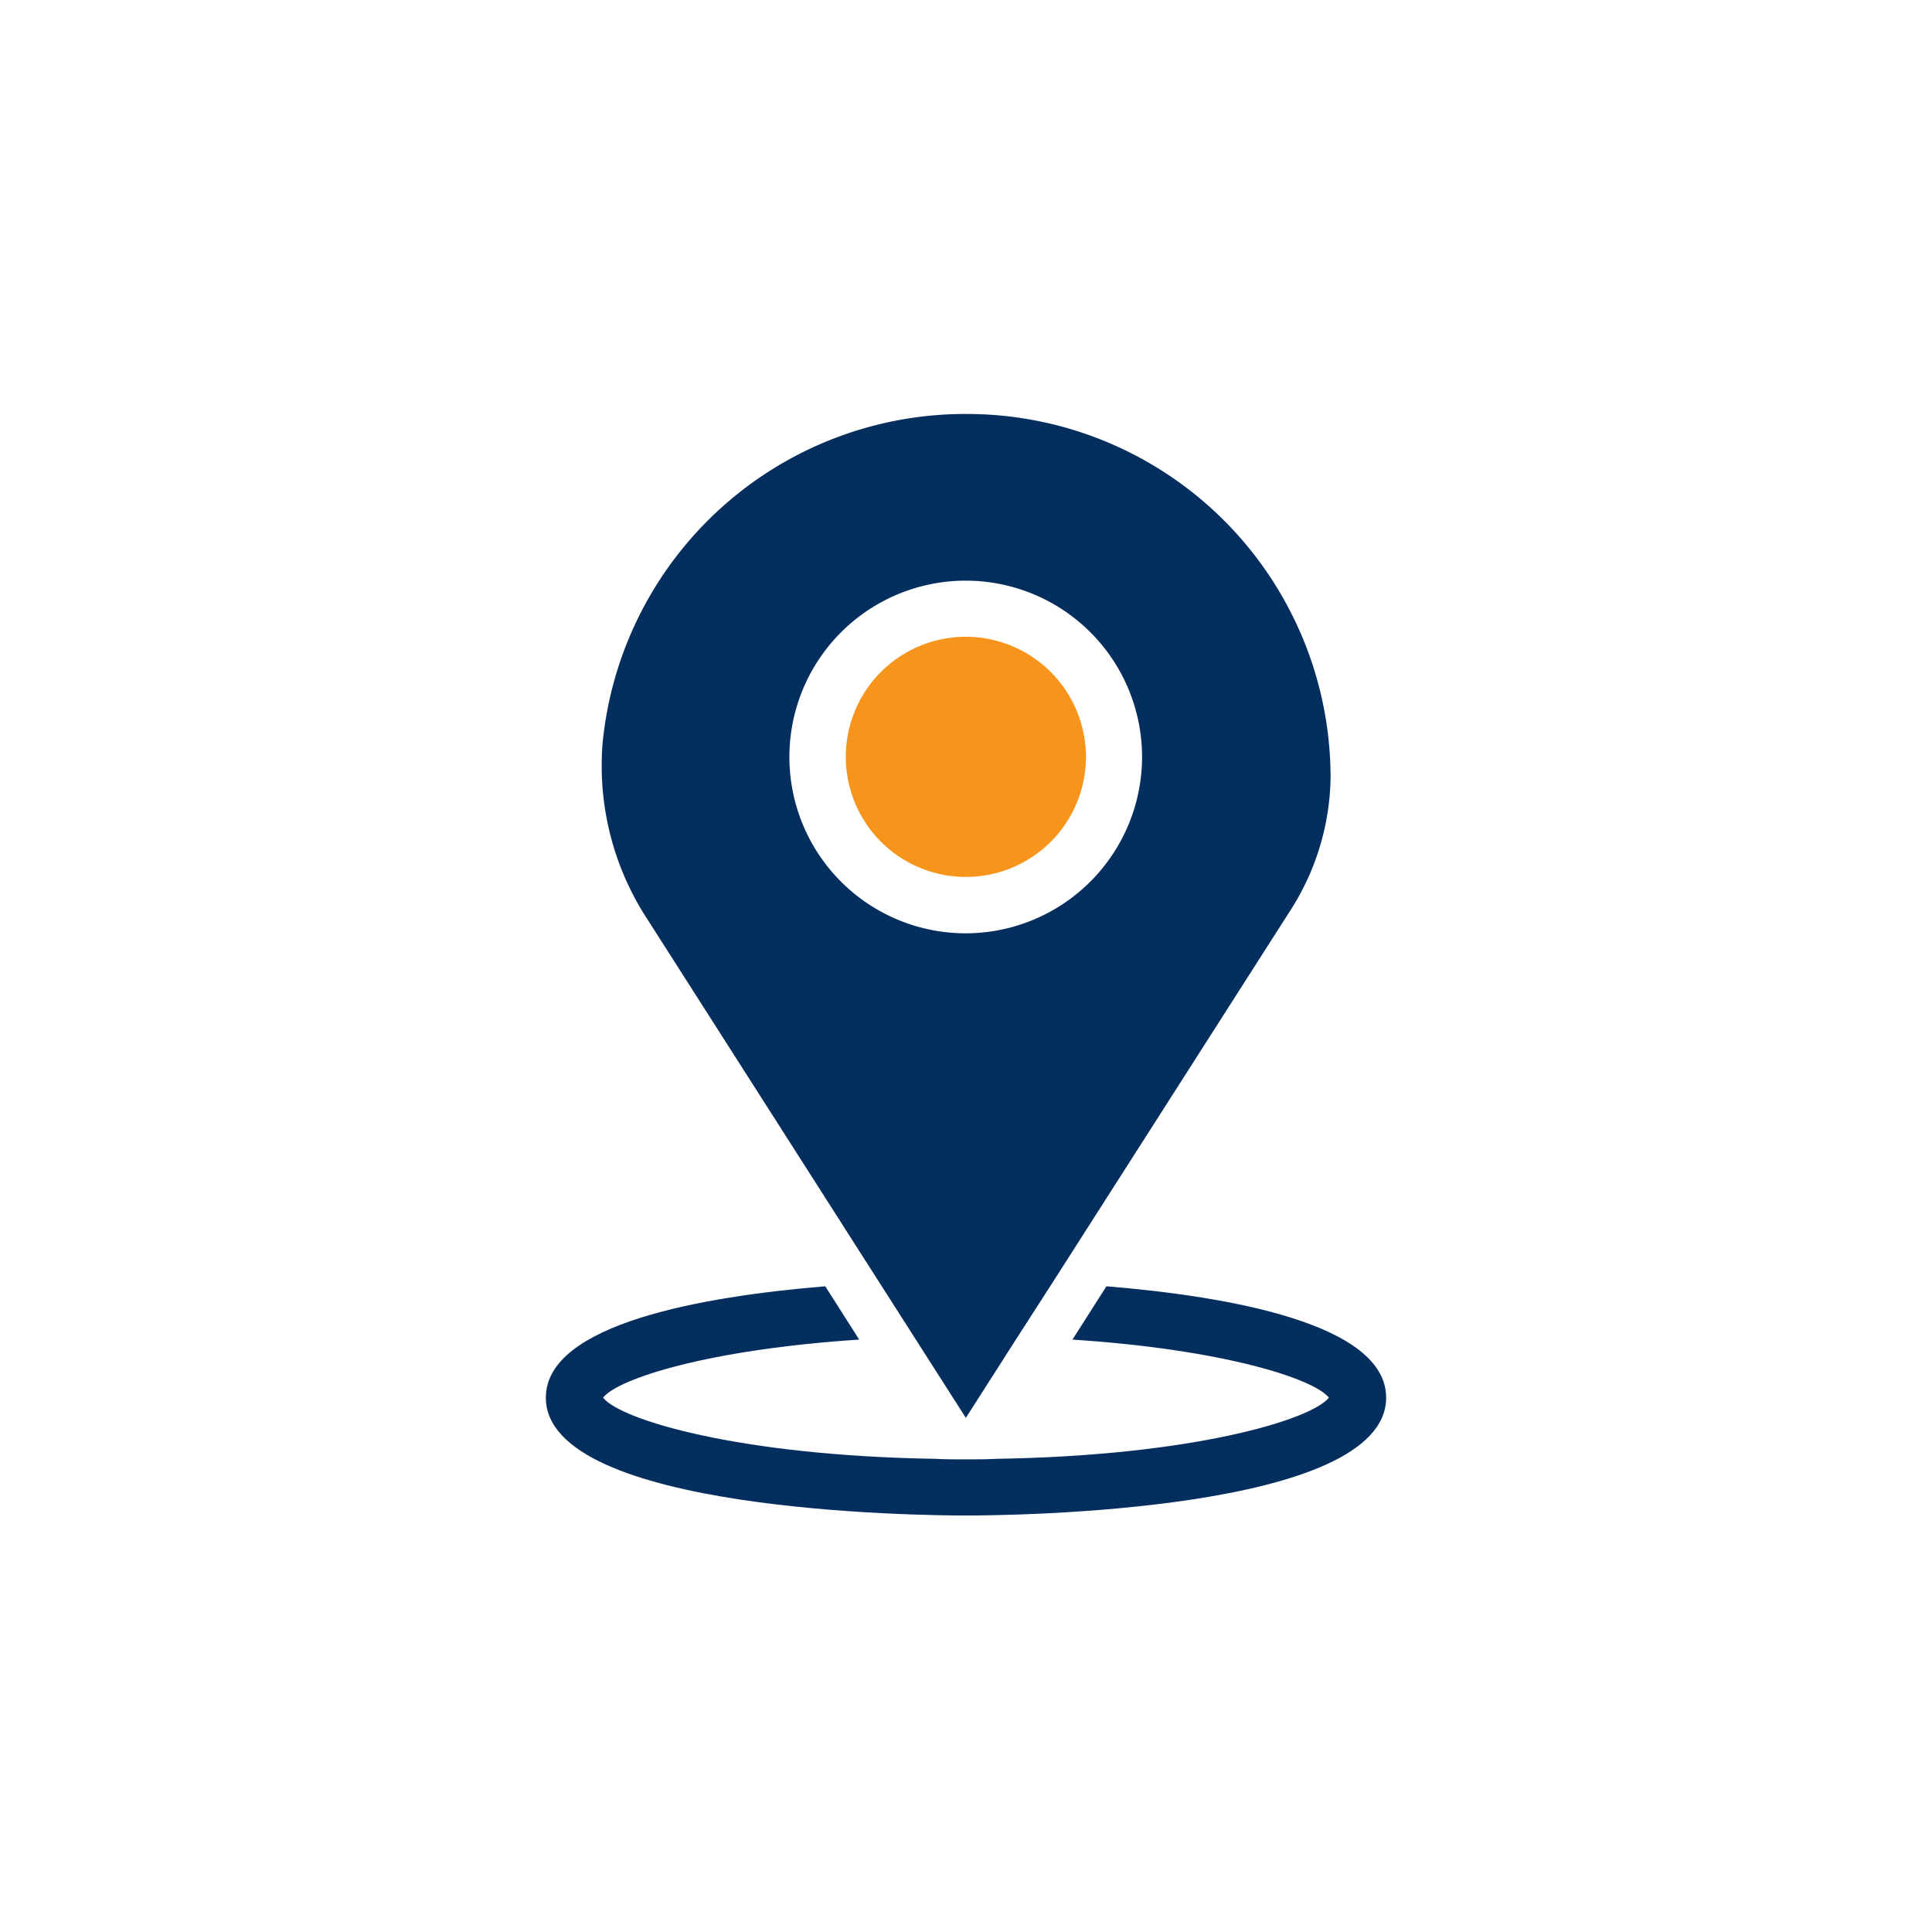 <svg xmlns="http://www.w3.org/2000/svg" xmlns:xlink="http://www.w3.org/1999/xlink" width="350" height="350" viewBox="0 0 350 350">
  <defs>
    <clipPath id="clip-path">
      <rect id="Rectangle_164470" data-name="Rectangle 164470" width="350" height="350" transform="translate(-3902 -10440)" fill="none" stroke="#707070" stroke-width="1"/>
    </clipPath>
    <clipPath id="clip-path-2">
      <rect id="Rectangle_164471" data-name="Rectangle 164471" width="152.229" height="199.548" fill="none"/>
    </clipPath>
  </defs>
  <g id="FY26-Gas_Refills-Locations-Icons-ImageGrid" transform="translate(3902 10440)" clip-path="url(#clip-path)">
    <g id="Group_250901" data-name="Group 250901" transform="translate(-3803.115 -10365.001)">
      <g id="Group_250900" data-name="Group 250900" transform="translate(0 0.001)" clip-path="url(#clip-path-2)">
        <path id="Path_120297" data-name="Path 120297" d="M68.926,0A66.022,66.022,0,0,0,2.441,59.775c-.1,1.32-.15,2.645-.15,3.913a50.728,50.728,0,0,0,8.183,27.7l42.135,65.973,6.3,9.861,9.353,14.64,9.353-14.64,6.35-9.861,43-67.293a45.733,45.733,0,0,0,7.371-24.042A65.89,65.89,0,0,0,68.926,0m-.662,94.082a31.944,31.944,0,1,1,31.92-31.969,31.987,31.987,0,0,1-31.92,31.969" transform="translate(7.826 -0.002)" fill="#042e5e"/>
        <path id="Path_120298" data-name="Path 120298" d="M55.812,30.893A21.754,21.754,0,1,1,34.058,9.139,21.791,21.791,0,0,1,55.812,30.893" transform="translate(42.032 31.216)" fill="#f7941c"/>
        <path id="Path_120299" data-name="Path 120299" d="M101.554,35.784,95.4,45.442c27.3,1.78,43.711,7.066,46.458,10.519-3.2,4.019-24.7,10.524-60.281,11.08-1.78.1-3.608.1-5.489.1s-3.71,0-5.489-.1c-35.581-.556-57.079-7.061-60.232-11.08,2.694-3.453,19.113-8.74,46.4-10.519l-6.147-9.658C28.361,37.612,0,42.594,0,55.961,0,76.7,68.313,77.309,76.09,77.309s76.139-.609,76.139-21.348c0-13.368-28.414-18.349-50.675-20.177" transform="translate(0 122.239)" fill="#042e5e"/>
      </g>
    </g>
  </g>
</svg>
